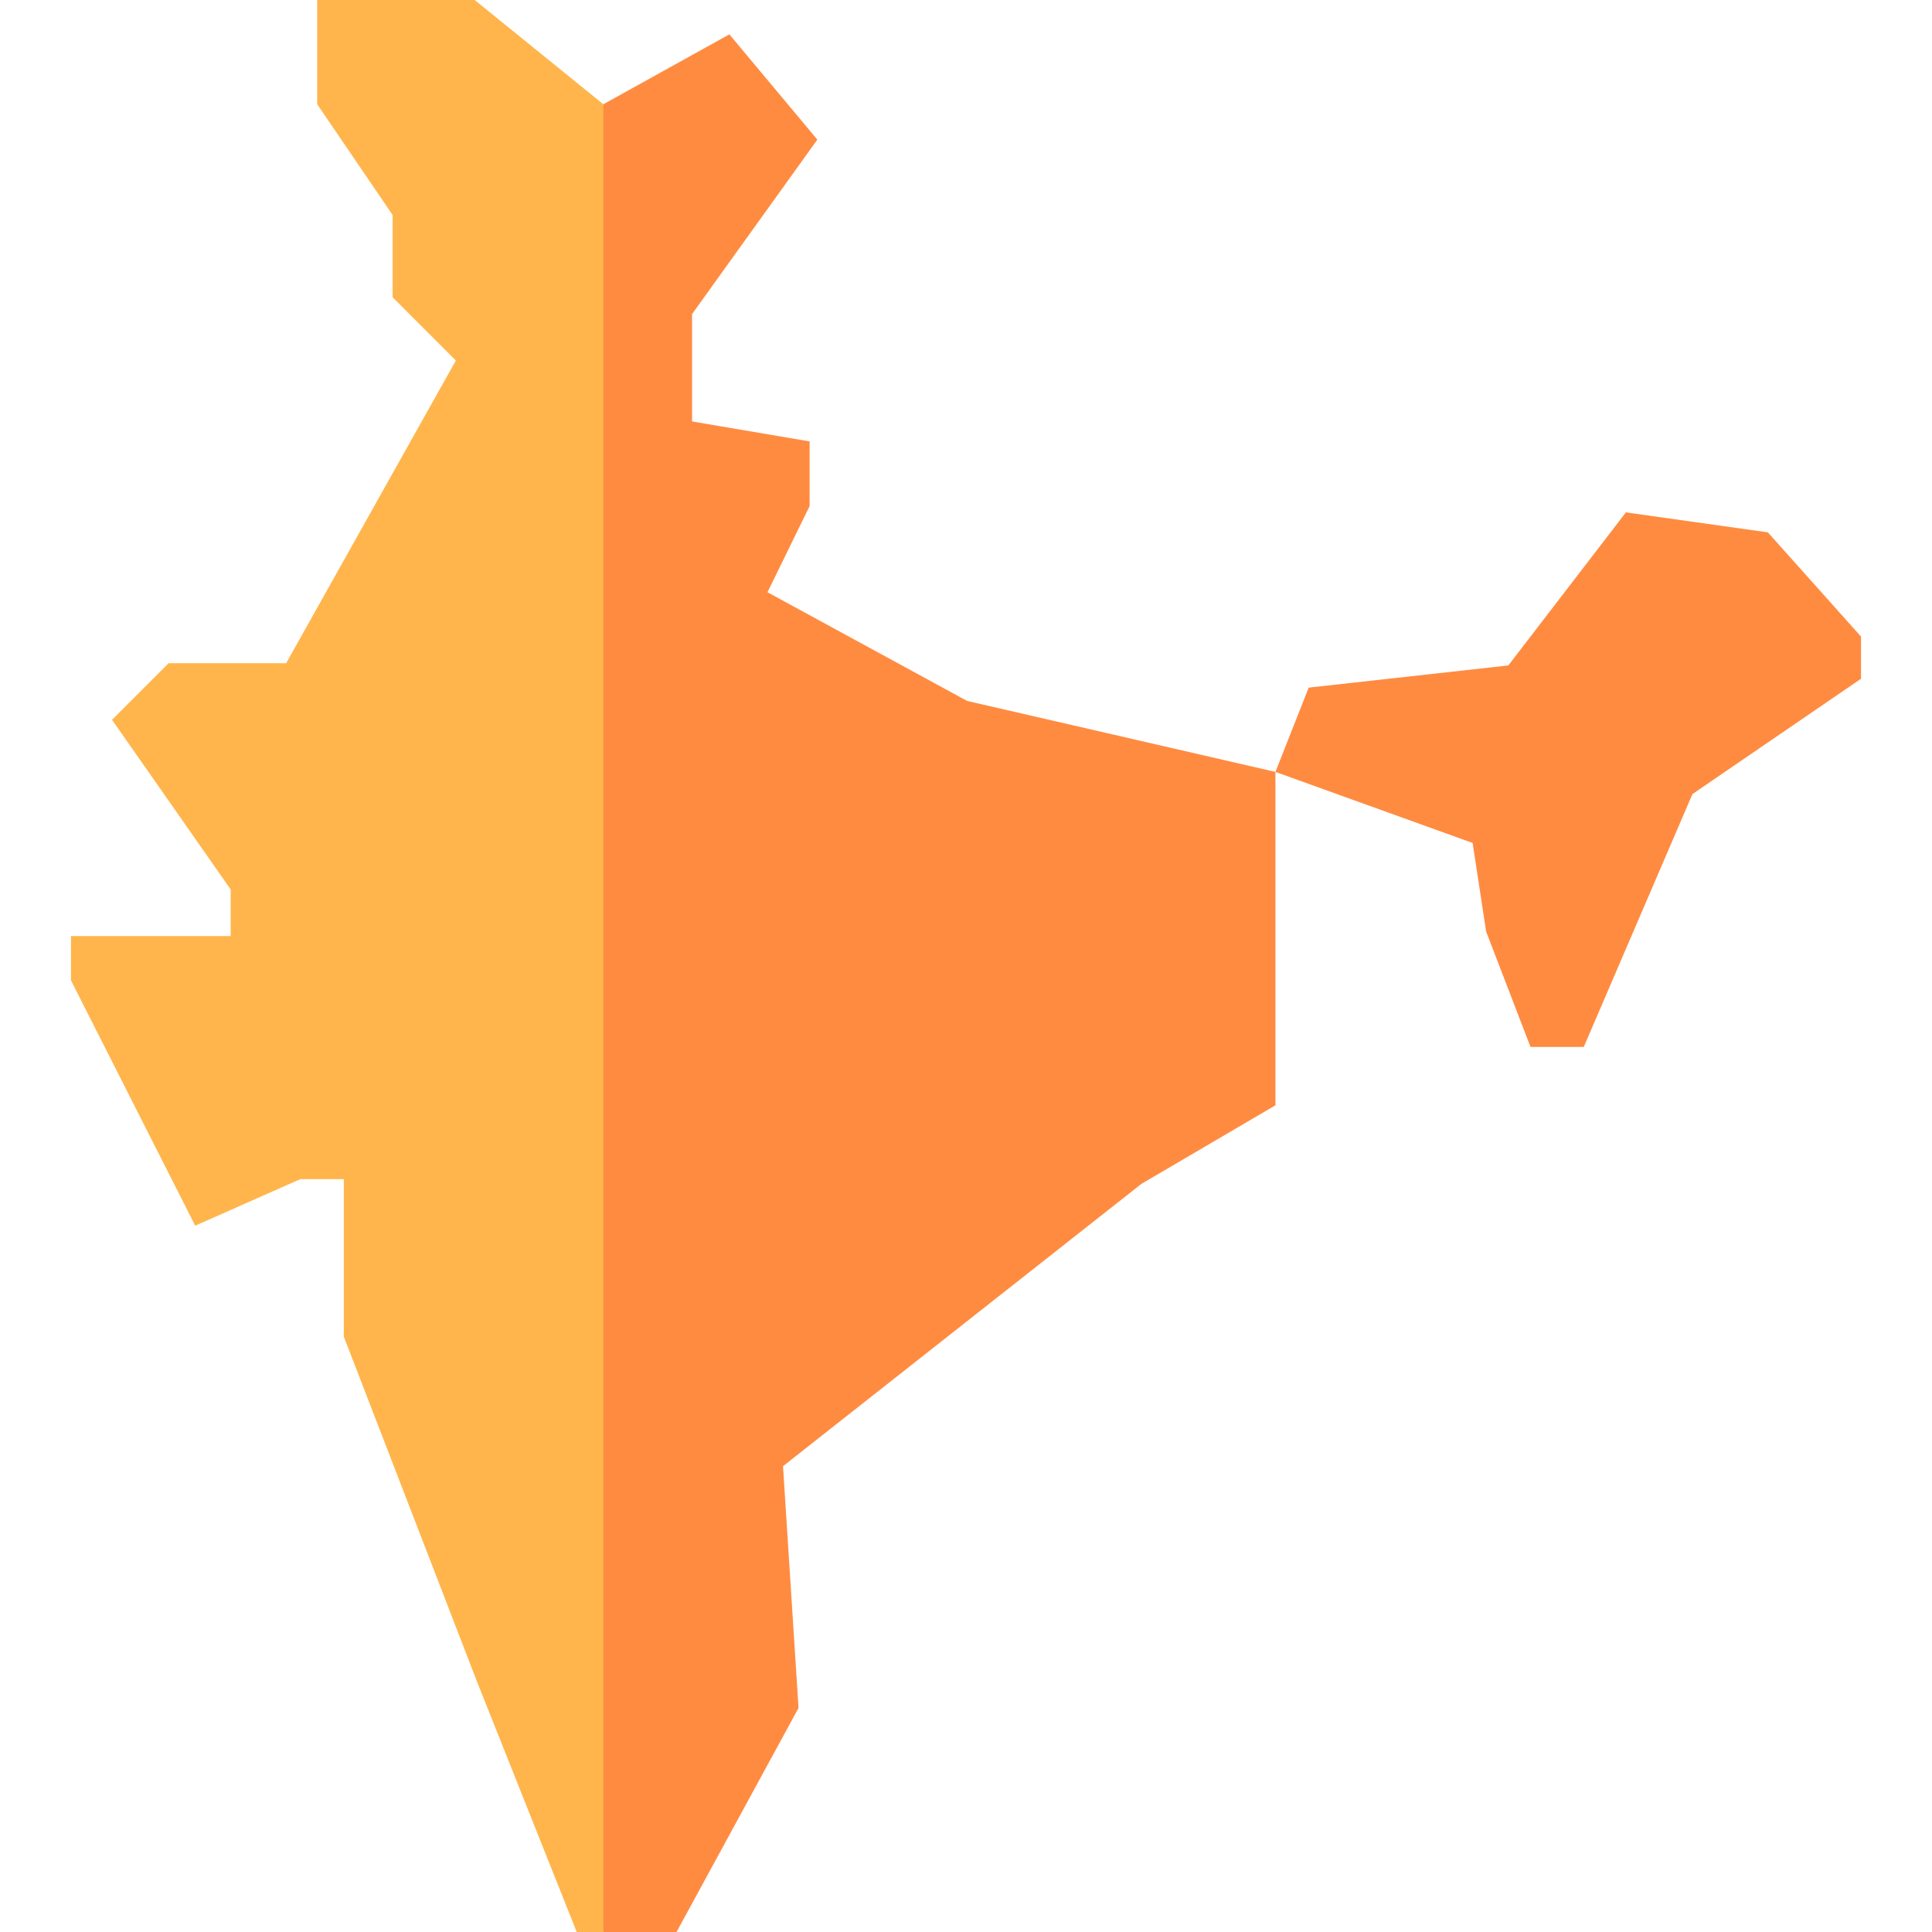 <svg id="Capa_1" enable-background="new 0 0 512 512" height="512" viewBox="0 0 512 512" width="512" xmlns="http://www.w3.org/2000/svg"><g><path d="m338.002 204.565 8.818-22.338 52.904-5.878 31.155-40.56 37.622 5.29 24.688 27.628v11.169l-44.675 30.567-28.803 67.013h-14.108l-11.757-30.567-3.583-23.491z" fill="#ff8b41"/><g><path d="m125.796 0h-41.736v27.628l19.986 29.348v21.793l16.758 16.776-44.974 80.216h-31.155l-14.99 14.99 31.449 44.969v12.344h-42.323v11.757l32.918 65.002 27.865-12.344h11.52v41.736l35.269 91.36 26.453 66.425h7.054l20.048-241-20.048-243.372z" fill="#ffb54c"/><path d="m256.294 185.754-52.905-28.803 11.169-22.841v-17.132l-31.155-5.29v-28.452l33.199-46.233-23.31-27.896-33.402 18.521v484.372h19.398l32.331-59.371-4.115-64.073 94.972-74.813 35.526-20.827v-88.351z" fill="#ff8b41"/></g></g></svg>